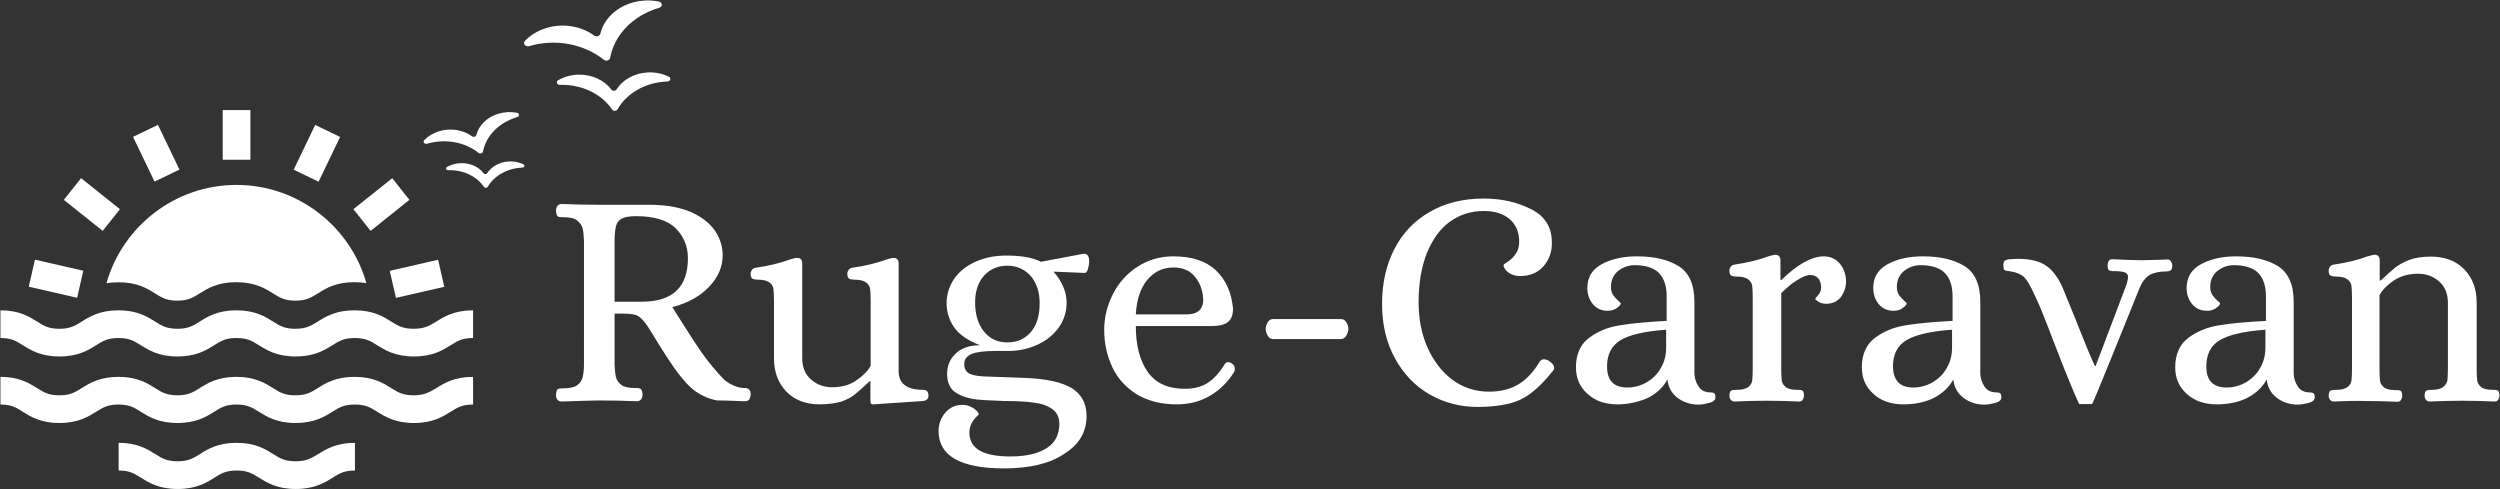 <?xml version="1.0" encoding="utf-8"?>
<!-- Generator: $$$/GeneralStr/196=Adobe Illustrator 27.6.0, SVG Export Plug-In . SVG Version: 6.00 Build 0)  -->
<svg version="1.1" id="_eg2jen01m_1" xmlns="http://www.w3.org/2000/svg" xmlns:xlink="http://www.w3.org/1999/xlink" x="0px"
	 y="0px" viewBox="0 0 964.5 188.7" style="enable-background:new 0 0 964.5 188.7;" xml:space="preserve">
<rect x="0" y="0" width="964.5" height="188.7" fill="#333333" stroke="none"/>
<style type="text/css">
	.st0{fill:#FFFFFF;}
</style>
<g>
	<path id="_eg2jen01m_101" class="st0" d="M216.6,154.9c-0.7,0-1.3-0.3-1.6-0.8c-0.4-0.5-0.5-1.1-0.5-1.8l0,0
		c0.1-1.2,0.3-1.9,0.7-2.2c0.4-0.2,1.2-0.3,2.3-0.3l0,0c2.3,0,4.1-0.4,5.2-1.2c1.1-0.8,1.8-1.9,2.1-3.1c0.3-1.2,0.5-2.9,0.5-4.9l0,0
		V93.1c-0.1-2.1-0.2-3.7-0.5-4.9c-0.3-1.2-1-2.2-2.1-3.1c-1.1-0.9-2.8-1.3-5.2-1.3l0,0h-0.7c-0.8,0-1.4-0.1-1.7-0.4
		c-0.3-0.3-0.5-1-0.6-2.1l0,0c0-0.7,0.2-1.3,0.5-1.8c0.4-0.5,0.9-0.8,1.6-0.8l0,0c5.2,0.2,9.9,0.3,14.2,0.3l0,0h20.6
		c6.1,0.1,11.3,1.1,15.4,2.9c4.1,1.9,7.1,4.3,9.1,7.2c1.9,2.9,2.9,6,2.9,9.4l0,0c0,4.4-1.7,8.4-5.2,12.1c-3.5,3.7-8.2,6.3-14.2,7.9
		l0,0l2,3.2c3.4,5.4,6.4,10.1,9.1,14c2.7,3.9,5.7,7.5,8.9,10.8l0,0c2.2,1.8,4.6,2.9,7.2,3.2l0,0c0.2,0,0.5,0,1.1,0
		c0.6,0,1,0.3,1.4,0.7c0.4,0.4,0.5,1,0.5,1.8l0,0c0,0.7-0.2,1.3-0.5,1.8c-0.3,0.5-0.9,0.8-1.6,0.8l0,0l-3.1-0.1
		c-3.5-0.2-6.1-0.2-7.7-0.2l0,0c-3.2-0.6-5.9-1.8-8.2-3.4c-2.3-1.6-4.5-4-6.8-7l0,0c-2.3-3-5.6-8-9.7-14.8l0,0l-2.2-3.5
		c-1.2-1.8-2.4-3.1-3.5-3.8c-1.1-0.7-3-1-5.7-1l0,0h-3.5v19.5c0.1,2,0.2,3.6,0.5,4.9c0.3,1.2,1,2.3,2.1,3.1c1.1,0.8,2.8,1.2,5.2,1.2
		l0,0h0.7c0.7,0,1.3,0.1,1.6,0.4c0.4,0.3,0.6,1,0.7,2.1l0,0c0,0.7-0.2,1.3-0.5,1.8c-0.4,0.5-0.9,0.8-1.6,0.8l0,0
		c-5.1-0.2-10.1-0.3-15-0.3l0,0C226.5,154.6,221.8,154.7,216.6,154.9L216.6,154.9z M237.1,116.4h10.5c11.9,0,17.8-5.6,17.8-16.8l0,0
		c0-4.6-1.6-8.4-4.7-11.5c-3.1-3.1-8.2-4.7-15.3-4.7l0,0c-2.3,0-4.1,0.3-5.3,0.8c-1.2,0.6-2,1.5-2.4,2.9c-0.4,1.3-0.6,3.4-0.6,6.2
		l0,0V116.4z M316.3,156c-5.4,0-9.7-1.6-12.9-4.9c-3.2-3.3-4.8-7.6-4.8-13l0,0V116c0-2.1-0.1-3.6-0.2-4.5c-0.1-1-0.6-1.8-1.5-2.5
		c-0.9-0.7-2.3-1.1-4.4-1.1l0,0c-1,0-1.7-0.1-2.2-0.4c-0.5-0.3-0.7-0.9-0.7-2l0,0c0-0.5,0.2-0.9,0.5-1.4c0.3-0.4,0.8-0.7,1.4-0.8
		l0,0c5-0.7,9.4-1.8,13-3.1l0,0c1.1-0.4,2-0.6,2.7-0.7l0,0h0.4c1.3,0,1.9,0.8,1.9,2.3l0,0v36.3c0,3.7,1.2,6.5,3.5,8.4
		c2.3,2,5,2.9,8,2.9l0,0c3.8,0,7-0.9,9.6-2.8c2.6-1.8,4.4-3.7,5.3-5.5l0,0V116c0-2.1-0.1-3.6-0.2-4.5s-0.6-1.8-1.5-2.5
		c-0.9-0.7-2.4-1.1-4.4-1.1l0,0c-1,0-1.7-0.1-2.2-0.4c-0.5-0.3-0.7-0.9-0.7-2l0,0c0-0.5,0.2-0.9,0.5-1.4c0.3-0.4,0.8-0.7,1.4-0.8
		l0,0c5-0.7,9.4-1.8,13-3.1l0,0c1.1-0.4,2-0.6,2.7-0.7l0,0h0.3c1.3,0,1.9,0.8,1.9,2.3l0,0v41.5c0,4.7,3.2,7.1,9.5,7.1l0,0
		c1.4,0,2,0.8,2,2.3l0,0c0,1.1-0.7,1.8-2,2l0,0l-19.3,1.3c-0.6,0-0.9-0.2-1-0.5c-0.1-0.3-0.1-1-0.1-1.8l0,0v-6.7h-0.2
		c-2.3,2.2-4.2,3.8-5.6,5c-1.4,1.2-3.3,2.2-5.6,3C322.1,155.6,319.4,156,316.3,156L316.3,156z M387.4,180.7
		c-16.8,0-25.3-4.8-25.3-14.4l0,0c0-2.7,0.9-5.1,2.6-7.1c1.7-2,3.9-3,6.6-3l0,0c1.1,0,2.2,0.2,3.1,0.7c1,0.4,1.7,0.9,2.3,1.5
		c0.6,0.6,0.9,1.1,0.9,1.4l0,0c0,0.1-0.3,0.5-1,1.1c-0.7,0.7-1.3,1.5-1.8,2.5c-0.5,1-0.8,2.2-0.8,3.5l0,0c0,6.2,5.3,9.2,15.8,9.2
		l0,0c6.1,0,10.7-1.1,14-3.2c3.3-2.1,4.9-5.3,4.9-9.4l0,0c0-2.6-1-4.5-2.9-5.8c-1.9-1.3-4.3-2.1-7.2-2.4c-2.9-0.4-6.6-0.6-11.3-0.6
		l0,0c-5.7-0.2-9.7-0.4-12.1-0.8l0,0c-3.1-0.6-5.5-1.6-7.2-3c-1.7-1.4-2.6-3.7-2.6-6.7l0,0c0-3.1,1.1-5.7,3.3-7.8
		c2.2-2.1,5.3-3.2,9.4-3.2l0,0c-4.7-1.8-8-4.1-10-6.9c-1.9-2.8-2.9-5.9-2.9-9.3l0,0c0-3.4,1-6.6,2.9-9.4c1.9-2.8,4.7-5,8.2-6.6
		c3.5-1.6,7.5-2.4,12-2.4l0,0c5.8,0,10.2,0.8,13.3,2.4l0,0l16.4-3.1h0.2c1.4,0,2,1,2,2.9l0,0c0,1.1-0.2,2.1-0.5,3.1
		c-0.3,1-0.8,1.4-1.2,1.4l0,0l-11.9-0.5v0.2c1.3,1.4,2.5,3.2,3.5,5.4c1,2.2,1.4,4.4,1.4,6.4l0,0c0,3.7-1.1,6.9-3.2,9.8
		c-2.1,2.8-4.9,5-8.3,6.5c-3.4,1.5-7,2.3-10.8,2.3l0,0h-5.3c-4.2,0-7.2,0.4-9.1,1.2c-1.9,0.8-2.8,2.1-2.8,3.9l0,0
		c0,1.5,0.5,2.6,1.6,3.4c1,0.7,2.8,1.1,5.4,1.3l0,0l16.4,0.6c8.4,0.3,14.4,1.7,18.2,4c3.7,2.4,5.6,5.9,5.6,10.7l0,0
		c0,6.2-2.9,11.1-8.8,14.7C404.9,178.9,397.1,180.7,387.4,180.7L387.4,180.7z M388.6,132.1c3.8,0,6.8-1.3,9.1-4
		c2.3-2.7,3.4-6.4,3.4-11.1l0,0c0-4.4-1.2-7.9-3.5-10.6c-2.4-2.6-5.4-3.9-9-3.9l0,0c-3.6,0-6.6,1.3-8.9,3.8c-2.3,2.5-3.5,6-3.5,10.4
		l0,0c0,4.8,1.2,8.5,3.5,11.3C381.9,130.7,384.9,132.1,388.6,132.1L388.6,132.1z M454,156c-6,0-11.1-1.3-15.3-3.8
		c-4.2-2.6-7.4-6-9.5-10.4c-2.1-4.4-3.2-9.3-3.2-14.6l0,0c0-4.7,1.1-9.2,3.3-13.6c2.2-4.4,5.3-7.9,9.4-10.6c4.1-2.7,8.7-4.1,14-4.1
		l0,0c7.1,0,12.6,1.8,16.4,5.4c3.8,3.6,6,8.5,6.6,14.7l0,0c0,2.6-0.7,4.4-2.2,5.4c-1.4,1-3.5,1.4-6.2,1.4l0,0h-29.1
		c0,7.4,1.5,13.3,4.6,17.7c3.1,4.4,7.9,6.5,14.3,6.5l0,0c3.4,0,6.3-0.7,8.7-2.2c2.4-1.5,4.7-4,6.8-7.5l0,0c0.4-0.4,0.8-0.6,1.2-0.6
		l0,0c0.5,0,1,0.2,1.4,0.5l0,0c0.8,0.5,1.2,1.2,1.2,2.1l0,0c0,0.5-0.1,0.8-0.2,1.1l0,0c-2.5,4-5.6,7.1-9.4,9.3
		C463.1,154.9,458.8,156,454,156L454,156z M438.2,121.3h19.5c4.1,0,6.2-1.7,6.5-5l0,0c0-3.7-1-6.8-3-9.3c-2-2.6-4.8-3.8-8.5-3.8l0,0
		c-4.1,0-7.4,1.6-10.1,4.8C440,111.2,438.5,115.6,438.2,121.3L438.2,121.3z M491.1,130.8c-0.8,0-1.5-0.4-2-1.3
		c-0.5-0.8-0.8-1.7-0.8-2.6l0,0c0-0.9,0.3-1.7,0.8-2.6c0.5-0.8,1.2-1.2,2-1.2l0,0h26.3c0.8,0,1.5,0.4,2,1.2c0.5,0.8,0.8,1.7,0.8,2.6
		l0,0c0,0.9-0.3,1.7-0.8,2.6c-0.5,0.8-1.2,1.3-2,1.3l0,0H491.1z M570.2,157c-6.8,0-13-1.6-18.6-4.8c-5.6-3.2-10.1-7.9-13.4-13.9
		c-3.3-6-5-13-5-21l0,0c0-8.1,1.6-15.2,4.8-21.3c3.2-6.2,7.7-10.9,13.7-14.3c5.9-3.4,12.8-5.1,20.7-5.1l0,0c6.9,0,13,1.4,18.3,4.1
		c5.4,2.7,8,7,8,12.8l0,0c0.1,3.6-1,6.6-3.2,9.2c-2.2,2.5-5.2,3.8-9,3.8l0,0c-1.4,0-2.6-0.3-3.6-0.8c-1-0.5-1.7-1.1-2.2-1.8
		s-0.7-1.3-0.6-1.7l0,0c0-0.2,0.6-0.6,1.7-1.3c1.1-0.7,2.1-1.7,3-3c0.9-1.3,1.3-2.8,1.3-4.7l0,0c0-3.6-1.2-6.5-3.6-8.6
		c-2.4-2.1-5.8-3.2-10.1-3.2l0,0c-4.9,0-9.2,1.4-13,4.1c-3.8,2.7-6.7,6.8-8.9,12.1c-2.1,5.3-3.2,11.6-3.2,19l0,0
		c0,6.4,1.1,12.2,3.4,17.4c2.3,5.2,5.5,9.4,9.6,12.5c4.2,3.1,8.9,4.6,14.2,4.6l0,0c4.3,0,8-0.9,11.1-2.7c3.1-1.8,5.9-4.7,8.3-8.7
		l0,0c0.4-0.7,1-1.1,1.7-1.1l0,0c0.6,0,1.3,0.2,2.1,0.7l0,0c1.3,0.9,1.9,1.8,1.9,2.6l0,0c0,0.5-0.2,0.9-0.5,1.2l0,0
		c-3,3.8-5.9,6.7-8.6,8.7c-2.7,2-5.6,3.3-8.7,4S574.9,157,570.2,157L570.2,157z M624,156c-4.8,0-8.7-1.4-11.6-4.1
		c-3-2.7-4.4-6.1-4.4-10.2l0,0c0-5,1.7-8.8,5-11.3c3.3-2.5,7.3-4.2,12-4.9c4.6-0.8,10.6-1.3,18-1.7l0,0v-9.5c0-3.9-1-6.9-2.9-8.9
		c-1.9-2-5.1-3.1-9.4-3.1l0,0c-2.5,0-4.6,0.8-6.5,2.3c-1.8,1.5-2.7,3.6-2.7,6.1l0,0c0,1.3,0.3,2.3,0.9,3.2c0.6,0.8,1.2,1.5,1.9,2.1
		c0.7,0.6,1,0.9,1,1l0,0c0,0.5-0.5,1.1-1.5,1.8c-1,0.8-2.2,1.1-3.6,1.1l0,0c-2.4,0-4.3-0.9-5.7-2.6c-1.4-1.7-2.1-3.8-2.1-6.2l0,0
		c0-4.2,1.9-7.2,5.6-9.2s8.2-3,13.5-3l0,0c6.6,0,11.9,1.2,16,3.7s6.2,7.1,6.2,13.8l0,0v27.9c0.1,1.7,0.6,3.3,1.6,4.8
		c0.9,1.5,2.5,2.3,4.7,2.3l0,0c0.6,0,1.1,0.1,1.4,0.4c0.3,0.2,0.4,0.7,0.4,1.5l0,0c0,1-0.7,1.7-2.2,2.1c-1.5,0.4-2.9,0.7-4.4,0.7
		l0,0c-3,0-5.7-0.9-8-2.6c-2.3-1.8-3.6-4.1-3.9-7.1l0,0c-1.7,3.1-4.3,5.5-7.7,7.2C631.7,155.2,628,156,624,156L624,156z
		 M627.8,149.5c2.7,0,5.2-0.7,7.5-2c2.3-1.4,4.2-3.2,5.5-5.6c1.4-2.4,2-5,2-7.9l0,0v-6.8c-8.4,0.6-14.3,2-17.7,4.1
		c-3.4,2.1-5.1,5.4-5.1,10.1l0,0C620,146.8,622.6,149.5,627.8,149.5L627.8,149.5z M669.1,154.9c-0.5,0-1-0.2-1.4-0.7
		c-0.4-0.5-0.5-1-0.5-1.7l0,0c0.1-1,0.3-1.6,0.7-1.8s1.1-0.3,2.2-0.3l0,0c2.1,0,3.5-0.4,4.4-1.1c0.9-0.7,1.4-1.6,1.5-2.5
		s0.2-2.5,0.2-4.5l0,0v-27.5c0-2.1-0.1-3.6-0.2-4.5s-0.6-1.8-1.5-2.5c-0.9-0.7-2.4-1.1-4.4-1.1l0,0c-1,0-1.7-0.1-2.2-0.4
		c-0.5-0.3-0.7-0.9-0.7-2l0,0c0-0.5,0.2-0.9,0.5-1.4c0.3-0.4,0.8-0.7,1.4-0.8l0,0c5.2-0.8,9.5-1.8,12.8-3.1l0,0
		c1.3-0.4,2.3-0.6,2.7-0.7l0,0h0.4c1.3,0,1.9,0.8,1.9,2.3l0,0v7.4h0.4c2.8-2.8,5.6-5,8.5-6.7c2.9-1.6,5.5-2.4,7.8-2.4l0,0
		c2.6,0,4.7,1,6.3,2.9c1.5,1.9,2.3,4.2,2.3,6.8l0,0c0,2.2-0.7,4.2-2,6c-1.4,1.7-3.2,2.6-5.6,2.6l0,0c-1.1,0-2.1-0.2-2.9-0.7
		c-0.8-0.5-1.3-0.9-1.4-1.2l0,0c0.1-0.2,0.5-0.7,1.2-1.5c0.7-0.8,1.1-1.8,1.1-2.9l0,0c0-1.4-0.4-2.6-1.1-3.5
		c-0.8-0.9-1.8-1.3-3.1-1.3l0,0c-1.3,0-3.1,0.7-5.1,2c-2.1,1.3-4.1,3-6.1,5l0,0v29.2c0,2.1,0.1,3.6,0.2,4.5c0.1,1,0.7,1.8,1.5,2.5
		s2.4,1.1,4.4,1.1l0,0h0.7c0.6,0,1.1,0.1,1.4,0.3c0.3,0.2,0.5,0.8,0.6,1.8l0,0c0,0.6-0.2,1.2-0.5,1.7c-0.3,0.5-0.8,0.7-1.4,0.7l0,0
		c-4.6-0.2-8.8-0.3-12.6-0.3l0,0C678,154.6,673.9,154.7,669.1,154.9L669.1,154.9z M734.3,156c-4.8,0-8.7-1.4-11.6-4.1
		c-3-2.7-4.4-6.1-4.4-10.2l0,0c0-5,1.7-8.8,5-11.3c3.3-2.5,7.3-4.2,12-4.9c4.6-0.8,10.6-1.3,18-1.7l0,0v-9.5c0-3.9-1-6.9-2.9-8.9
		c-1.9-2-5.1-3.1-9.4-3.1l0,0c-2.5,0-4.6,0.8-6.5,2.3c-1.8,1.5-2.7,3.6-2.7,6.1l0,0c0,1.3,0.3,2.3,0.9,3.2c0.6,0.8,1.2,1.5,1.9,2.1
		c0.7,0.6,1,0.9,1,1l0,0c0,0.5-0.5,1.1-1.5,1.8c-1,0.8-2.2,1.1-3.6,1.1l0,0c-2.4,0-4.3-0.9-5.7-2.6c-1.4-1.7-2.1-3.8-2.1-6.2l0,0
		c0-4.2,1.9-7.2,5.6-9.2c3.7-2,8.2-3,13.5-3l0,0c6.6,0,11.9,1.2,16,3.7c4.1,2.5,6.2,7.1,6.2,13.8l0,0v27.9c0.1,1.7,0.6,3.3,1.6,4.8
		c0.9,1.5,2.5,2.3,4.7,2.3l0,0c0.6,0,1.1,0.1,1.4,0.4c0.3,0.2,0.4,0.7,0.4,1.5l0,0c0,1-0.7,1.7-2.2,2.1c-1.5,0.4-2.9,0.7-4.4,0.7
		l0,0c-3,0-5.7-0.9-8-2.6c-2.3-1.8-3.6-4.1-3.9-7.1l0,0c-1.7,3.1-4.3,5.5-7.7,7.2S738.3,156,734.3,156L734.3,156z M738.1,149.5
		c2.7,0,5.2-0.7,7.5-2c2.3-1.4,4.2-3.2,5.5-5.6c1.4-2.4,2-5,2-7.9l0,0v-6.8c-8.4,0.6-14.3,2-17.7,4.1c-3.4,2.1-5.1,5.4-5.1,10.1l0,0
		C730.4,146.8,733,149.5,738.1,149.5L738.1,149.5z M802.1,155.8c-2.1-4.5-5-11.6-8.8-21.4l0,0c-0.3-0.8-1.4-3.7-3.3-8.6
		c-1.9-4.9-3.6-9.1-5.3-12.5l0,0c-1.4-3.1-2.6-5.2-3.8-6.4c-1.2-1.1-3-1.9-5.3-2.2l0,0c-0.2-0.1-0.7-0.1-1.3-0.2
		c-0.6-0.1-1-0.3-1.2-0.6c-0.1-0.3-0.2-0.9-0.2-1.7l0,0c0-1,0.3-1.6,0.8-1.8c0.5-0.2,1.2-0.4,1.9-0.4c0.7,0,1.2-0.1,1.5-0.1l0,0
		c4.9-0.2,8.7,0.5,11.5,2.1c2.8,1.6,5.1,4.5,7,8.6l0,0c0.1,0.1,1.6,4,4.7,11.5l0,0c3.7,9.4,6.3,15.7,7.9,19.1l0,0h0.3l11.9-31.4
		c0.4-1.4,0.6-2.3,0.6-2.9l0,0c0-0.9-0.4-1.5-1.2-1.8c-0.8-0.3-2.1-0.5-3.9-0.5l0,0H815c-0.6,0-1.1-0.1-1.4-0.4
		c-0.3-0.2-0.5-0.8-0.5-1.8l0,0c0-0.5,0.1-1.1,0.4-1.6c0.3-0.5,0.7-0.8,1.3-0.8l0,0c4.5,0.2,8.4,0.4,11.6,0.4l0,0
		c1.3,0,3.8-0.1,7.4-0.2l0,0l2.5-0.1c0.5,0,1,0.3,1.3,0.8c0.3,0.5,0.5,1.1,0.5,1.6l0,0c-0.1,1-0.3,1.6-0.6,1.8
		c-0.3,0.2-0.8,0.4-1.4,0.4l0,0c-3,0-5.2,0.5-6.8,1.4c-1.6,1-3,2.8-4.1,5.6l0,0c-1.8,4.6-5.3,13.1-10.3,25.5
		c-5,12.4-7.6,18.6-7.8,18.7l0,0H802.1z M855.2,156c-4.8,0-8.7-1.4-11.6-4.1c-3-2.7-4.4-6.1-4.4-10.2l0,0c0-5,1.7-8.8,5-11.3
		c3.3-2.5,7.3-4.2,12-4.9c4.6-0.8,10.6-1.3,18-1.7l0,0v-9.5c0-3.9-1-6.9-2.9-8.9c-1.9-2-5.1-3.1-9.4-3.1l0,0c-2.5,0-4.6,0.8-6.5,2.3
		c-1.8,1.5-2.7,3.6-2.7,6.1l0,0c0,1.3,0.3,2.3,0.9,3.2c0.6,0.8,1.2,1.5,1.9,2.1c0.7,0.6,1,0.9,1,1l0,0c0,0.5-0.5,1.1-1.5,1.8
		c-1,0.8-2.2,1.1-3.6,1.1l0,0c-2.4,0-4.3-0.9-5.7-2.6c-1.4-1.7-2.1-3.8-2.1-6.2l0,0c0-4.2,1.9-7.2,5.6-9.2c3.7-2,8.2-3,13.5-3l0,0
		c6.6,0,11.9,1.2,16,3.7s6.2,7.1,6.2,13.8l0,0v27.9c0.1,1.7,0.6,3.3,1.6,4.8c0.9,1.5,2.5,2.3,4.7,2.3l0,0c0.6,0,1.1,0.1,1.4,0.4
		c0.3,0.2,0.4,0.7,0.4,1.5l0,0c0,1-0.7,1.7-2.2,2.1c-1.5,0.4-2.9,0.7-4.4,0.7l0,0c-3,0-5.7-0.9-8-2.6c-2.3-1.8-3.6-4.1-3.9-7.1l0,0
		c-1.7,3.1-4.3,5.5-7.7,7.2S859.2,156,855.2,156L855.2,156z M859,149.5c2.7,0,5.2-0.7,7.5-2c2.3-1.4,4.2-3.2,5.5-5.6
		c1.4-2.4,2-5,2-7.9l0,0v-6.8c-8.4,0.6-14.3,2-17.7,4.1c-3.4,2.1-5.1,5.4-5.1,10.1l0,0C851.2,146.8,853.8,149.5,859,149.5L859,149.5
		z M900.3,154.9c-0.5,0-1-0.2-1.4-0.7c-0.4-0.5-0.5-1-0.5-1.7l0,0c0.1-1,0.3-1.6,0.7-1.8s1.1-0.3,2.2-0.3l0,0c2.1,0,3.5-0.4,4.4-1.1
		s1.4-1.6,1.5-2.5s0.2-2.5,0.2-4.5l0,0v-27.5c0-2.1-0.1-3.6-0.2-4.5s-0.6-1.8-1.5-2.5s-2.4-1.1-4.4-1.1l0,0c-1,0-1.7-0.1-2.2-0.4
		c-0.5-0.3-0.7-0.9-0.7-2l0,0c0-0.5,0.2-0.9,0.5-1.4c0.3-0.4,0.8-0.7,1.4-0.8l0,0c5.2-0.8,9.5-1.8,12.8-3.1l0,0
		c1.3-0.4,2.3-0.6,2.7-0.7l0,0h0.4c1.3,0,1.9,0.8,1.9,2.3l0,0v7.6h0.4c2.3-2.2,4.2-3.8,5.6-5c1.4-1.1,3.3-2.1,5.6-3
		c2.3-0.8,5-1.2,8.1-1.2l0,0c5.4,0,9.7,1.6,12.9,4.9c3.2,3.3,4.8,7.6,4.8,12.9l0,0v25.5c0,2.1,0.1,3.6,0.2,4.5
		c0.1,1,0.7,1.8,1.5,2.5s2.4,1.1,4.4,1.1l0,0h0.7c0.6,0,1.1,0.1,1.4,0.3c0.3,0.2,0.5,0.8,0.6,1.8l0,0c0,0.6-0.2,1.2-0.5,1.7
		c-0.3,0.5-0.8,0.7-1.4,0.7l0,0c-4.6-0.2-8.8-0.3-12.6-0.3l0,0c-3.6,0-7.7,0.1-12.5,0.3l0,0c-0.6,0-1-0.2-1.4-0.7
		c-0.4-0.5-0.5-1-0.5-1.7l0,0c0.1-1,0.3-1.6,0.7-1.8c0.3-0.2,1-0.3,2.1-0.3l0,0c2.1,0,3.5-0.4,4.4-1.1s1.4-1.6,1.6-2.5
		c0.1-1,0.2-2.5,0.2-4.5l0,0v-25.4c0-3.7-1.2-6.5-3.5-8.4c-2.3-2-5-2.9-8-2.9l0,0c-3.7,0-6.8,0.9-9.5,2.7c-2.6,1.8-4.4,3.7-5.4,5.6
		l0,0v28.5c0,2.1,0.1,3.6,0.2,4.5c0.1,1,0.7,1.8,1.5,2.5s2.4,1.1,4.4,1.1l0,0h0.7c0.6,0,1.1,0.1,1.4,0.3c0.3,0.2,0.5,0.8,0.6,1.8
		l0,0c0,0.6-0.2,1.2-0.5,1.7c-0.3,0.5-0.8,0.7-1.4,0.7l0,0c-4.6-0.2-8.8-0.3-12.6-0.3l0,0C909.2,154.6,905,154.7,900.3,154.9
		L900.3,154.9z"/>
	<g transform="matrix(0.356, 0, 0, 0.356, 163.287, 101.211)">
		<path id="XMLID_992_" class="st0" d="M-10.4,144.1c-11.7,0-16.9-3.2-24.1-7.7c-8.8-5.5-19.6-12.3-40-12.3
			c-20.3,0-31.2,6.8-40,12.3c-7.2,4.5-12.4,7.7-24.1,7.7c-11.7,0-16.9-3.2-24-7.7c-8.8-5.5-19.6-12.3-39.9-12.3
			c-20.3,0-31.2,6.8-39.9,12.3c-7.2,4.5-12.4,7.7-24,7.7c-11.7,0-16.9-3.2-24-7.7c-8.8-5.5-19.6-12.3-39.9-12.3s-31.2,6.8-40,12.3
			c-7.2,4.5-12.4,7.7-24,7.7c-11.7,0-16.9-3.2-24-7.7c-8.8-5.5-19.6-12.3-39.9-12.3v30c11.7,0,16.9,3.2,24,7.7
			c8.8,5.5,19.6,12.3,39.9,12.3s31.2-6.8,40-12.3c7.2-4.5,12.4-7.7,24-7.7c11.7,0,16.9,3.2,24,7.7c8.8,5.5,19.6,12.3,40,12.3
			c20.3,0,31.2-6.8,39.9-12.3c7.2-4.5,12.4-7.7,24-7.7c11.7,0,16.9,3.2,24.1,7.7c8.8,5.5,19.6,12.3,40,12.3c20.3,0,31.2-6.8,40-12.3
			c7.2-4.5,12.4-7.7,24.1-7.7c11.7,0,16.9,3.2,24.1,7.7c8.8,5.5,19.6,12.3,40,12.3s31.2-6.8,40-12.3c7.2-4.5,12.4-7.7,24.1-7.7v-30
			c-20.3,0-31.2,6.8-40,12.3C6.4,140.8,1.3,144.1-10.4,144.1z"/>
		<path id="XMLID_993_" class="st0" d="M-138.4,215.6c-11.7,0-16.9-3.2-24-7.7c-8.8-5.5-19.6-12.3-39.9-12.3
			c-20.3,0-31.2,6.8-39.9,12.3c-7.2,4.5-12.4,7.7-24,7.7c-11.7,0-16.9-3.2-24-7.7c-8.8-5.5-19.6-12.3-39.9-12.3v30
			c11.7,0,16.9,3.2,24,7.7c8.8,5.5,19.6,12.3,40,12.3c20.3,0,31.2-6.8,39.9-12.3c7.2-4.5,12.4-7.7,24-7.7c11.7,0,16.9,3.2,24.1,7.7
			c8.8,5.5,19.6,12.3,40,12.3c20.3,0,31.2-6.8,40-12.3c7.2-4.5,12.4-7.7,24.1-7.7v-30c-20.3,0-31.2,6.8-40,12.3
			C-121.6,212.4-126.8,215.6-138.4,215.6z"/>
		<path id="XMLID_994_" class="st0" d="M-290.5,33.8c7.2,4.5,12.4,7.7,24,7.7s16.9-3.2,24-7.7c8.8-5.5,19.6-12.3,39.9-12.3
			c20.3,0,31.2,6.8,40,12.3c7.2,4.5,12.4,7.7,24,7.7c11.7,0,16.9-3.2,24.1-7.7c8.8-5.5,19.6-12.3,40-12.3c4.8,0,9,0.4,12.9,1
			C-79-38.8-135.6-83.9-202.4-83.9S-325.9-38.8-343.3,22.6c3.8-0.6,8.1-1,12.8-1C-310.1,21.5-299.2,28.3-290.5,33.8L-290.5,33.8z"/>
		<path id="XMLID_996_" class="st0" d="M-217.3-165h30v53.8h-30L-217.3-165z"/>
		<path id="XMLID_997_" class="st0" d="M-314.5-136l27-13l23.3,48.5l-27,13L-314.5-136z"/>
		<path id="XMLID_998_" class="st0" d="M-389.5-67.7l18.7-23.5l42.1,33.6l-18.7,23.5L-389.5-67.7z"/>
		<path id="XMLID_999_" class="st0" d="M-427.5,26.4l6.7-29.3l52.4,12l-6.7,29.3L-427.5,26.4z"/>
		<path id="XMLID_1000_" class="st0" d="M-36.3,9.2l52.4-12l6.7,29.3l-52.4,12L-36.3,9.2z"/>
		<path id="XMLID_1001_" class="st0" d="M-75.7-57.6l42.1-33.6L-15-67.7L-57-34.1L-75.7-57.6z"/>
		<path id="XMLID_1002_" class="st0" d="M-140.4-100.4l23.3-48.5l27,13l-23.3,48.5L-140.4-100.4z"/>
		<path id="XMLID_1215_" class="st0" d="M-10.4,72c-11.7,0-16.9-3.2-24.1-7.7c-8.8-5.5-19.6-12.3-40-12.3c-20.3,0-31.2,6.8-40,12.3
			c-7.2,4.5-12.4,7.7-24.1,7.7c-11.7,0-16.9-3.2-24-7.7c-8.8-5.5-19.6-12.3-39.9-12.3c-20.3,0-31.2,6.8-39.9,12.3
			c-7.2,4.5-12.4,7.7-24,7.7c-11.7,0-16.9-3.2-24-7.7c-8.8-5.5-19.6-12.3-39.9-12.3s-31.2,6.8-40,12.3c-7.2,4.5-12.4,7.7-24,7.7
			c-11.7,0-16.9-3.2-24-7.7c-8.8-5.5-19.6-12.3-39.9-12.3v30c11.7,0,16.9,3.2,24,7.7c8.8,5.5,19.6,12.3,39.9,12.3s31.2-6.8,40-12.3
			c7.2-4.5,12.4-7.7,24-7.7c11.7,0,16.9,3.2,24,7.7c8.8,5.5,19.6,12.3,40,12.3c20.3,0,31.2-6.8,39.9-12.3c7.2-4.5,12.4-7.7,24-7.7
			c11.7,0,16.9,3.2,24.1,7.7c8.8,5.5,19.6,12.3,40,12.3c20.3,0,31.2-6.8,40-12.3c7.2-4.5,12.4-7.7,24.1-7.7
			c11.7,0,16.9,3.2,24.1,7.7c8.8,5.5,19.6,12.3,40,12.3s31.2-6.8,40-12.3c7.2-4.5,12.4-7.7,24.1-7.7V52c-20.3,0-31.2,6.8-40,12.3
			C6.4,68.8,1.3,72-10.4,72z"/>
	</g>
	
		<g transform="matrix(0.085, -0.001, 0, 0.072, 326.068, 117.343)">
		<path class="st0" d="M-1654-830.6c5.3-0.8,9.3-4.9,10.1-10c13.4-82.1,70.8-154.1,155.1-182.4l0.1,0c3.7-1.2,6.7-4.2,7.8-7.9
			c2-6.9-2.2-13.5-8.7-15.1c-26.8-6.5-55.8-5.8-83.9,3.6c-52.8,17.7-89.4,61.5-100.3,112.3c-0.7,3.4-2.6,6.4-5.5,8.2
			c-4.6,2.8-10.3,2.2-14.3-1.2c-39.3-34.2-95.1-47.2-148.1-29.5c-28,9.4-51.4,26.1-68.9,47.3c-3.2,3.8-3.9,9.3-1.5,13.6
			c2.8,5.2,8.9,7.5,14.3,5.7c0,0,0.1,0,0.1,0c84.2-28.2,173.2-5.3,233.4,51.9C-1661.6-831.4-1657.8-830-1654-830.6z"/>
		<path class="st0" d="M-1460.4-769.5c-18.6-11-40.4-17-63.6-16.4c-43.7,1.2-81.1,25.8-100.8,61.5c-1.6,2.9-4.6,4.8-8,4.9
			c-3.3,0.1-6.5-1.6-8.2-4.4c-21.6-34.5-60.4-57-104.1-55.8c-23.2,0.6-44.6,7.9-62.6,19.9c-3.5,2.3-5,6.7-3.7,10.6
			c1.3,4,5,6.6,9.2,6.5c0,0,0.1,0,0.1,0c69.5-1.9,131,35.6,162.9,92.2c1.7,3,5,4.9,8.5,4.8c3.5-0.1,6.6-2.1,8.2-5.2
			c28.7-58.3,88-99.2,157.5-101.1c0,0,0.1,0,0.1,0c4.2-0.1,7.8-3,8.8-7C-1455-763.1-1456.8-767.4-1460.4-769.5z"/>
	</g>
	
		<g transform="matrix(0.123, -0.001, 0.001, 0.105, 364.909, 74.361)">
		<path class="st0" d="M-1058.9-495.7c5.3-0.8,9.3-4.9,10.1-10c13.4-82.1,70.8-154.1,155.1-182.4l0.1,0c3.7-1.2,6.7-4.2,7.8-7.9
			c2-6.9-2.2-13.5-8.7-15.1c-26.8-6.5-55.8-5.8-83.9,3.6c-52.8,17.7-89.4,61.5-100.3,112.3c-0.7,3.4-2.6,6.4-5.5,8.2
			c-4.6,2.8-10.3,2.2-14.3-1.2c-39.3-34.2-95.1-47.2-148.1-29.5c-28,9.4-51.4,26.1-68.9,47.3c-3.2,3.8-3.9,9.3-1.5,13.6
			c2.8,5.2,8.9,7.5,14.3,5.7c0,0,0.1,0,0.1,0c84.2-28.2,173.2-5.3,233.4,51.9C-1066.5-496.5-1062.7-495.1-1058.9-495.7z"/>
		<path class="st0" d="M-865.3-434.6c-18.6-11-40.4-17-63.6-16.4c-43.7,1.2-81.1,25.8-100.8,61.5c-1.6,2.9-4.6,4.8-8,4.9
			c-3.3,0.1-6.5-1.6-8.2-4.4c-21.6-34.5-60.4-57-104.1-55.8c-23.2,0.6-44.6,7.9-62.6,19.9c-3.5,2.3-5,6.7-3.7,10.6
			c1.3,4,5,6.6,9.2,6.5c0,0,0.1,0,0.1,0c69.5-1.9,131,35.6,162.9,92.2c1.7,3,5,4.9,8.5,4.8c3.5-0.1,6.6-2.1,8.2-5.2
			c28.7-58.3,88-99.2,157.5-101.1c0,0,0.1,0,0.1,0c4.2-0.1,7.8-3,8.8-7C-859.9-428.2-861.7-432.5-865.3-434.6z"/>
	</g>
</g>
</svg>
